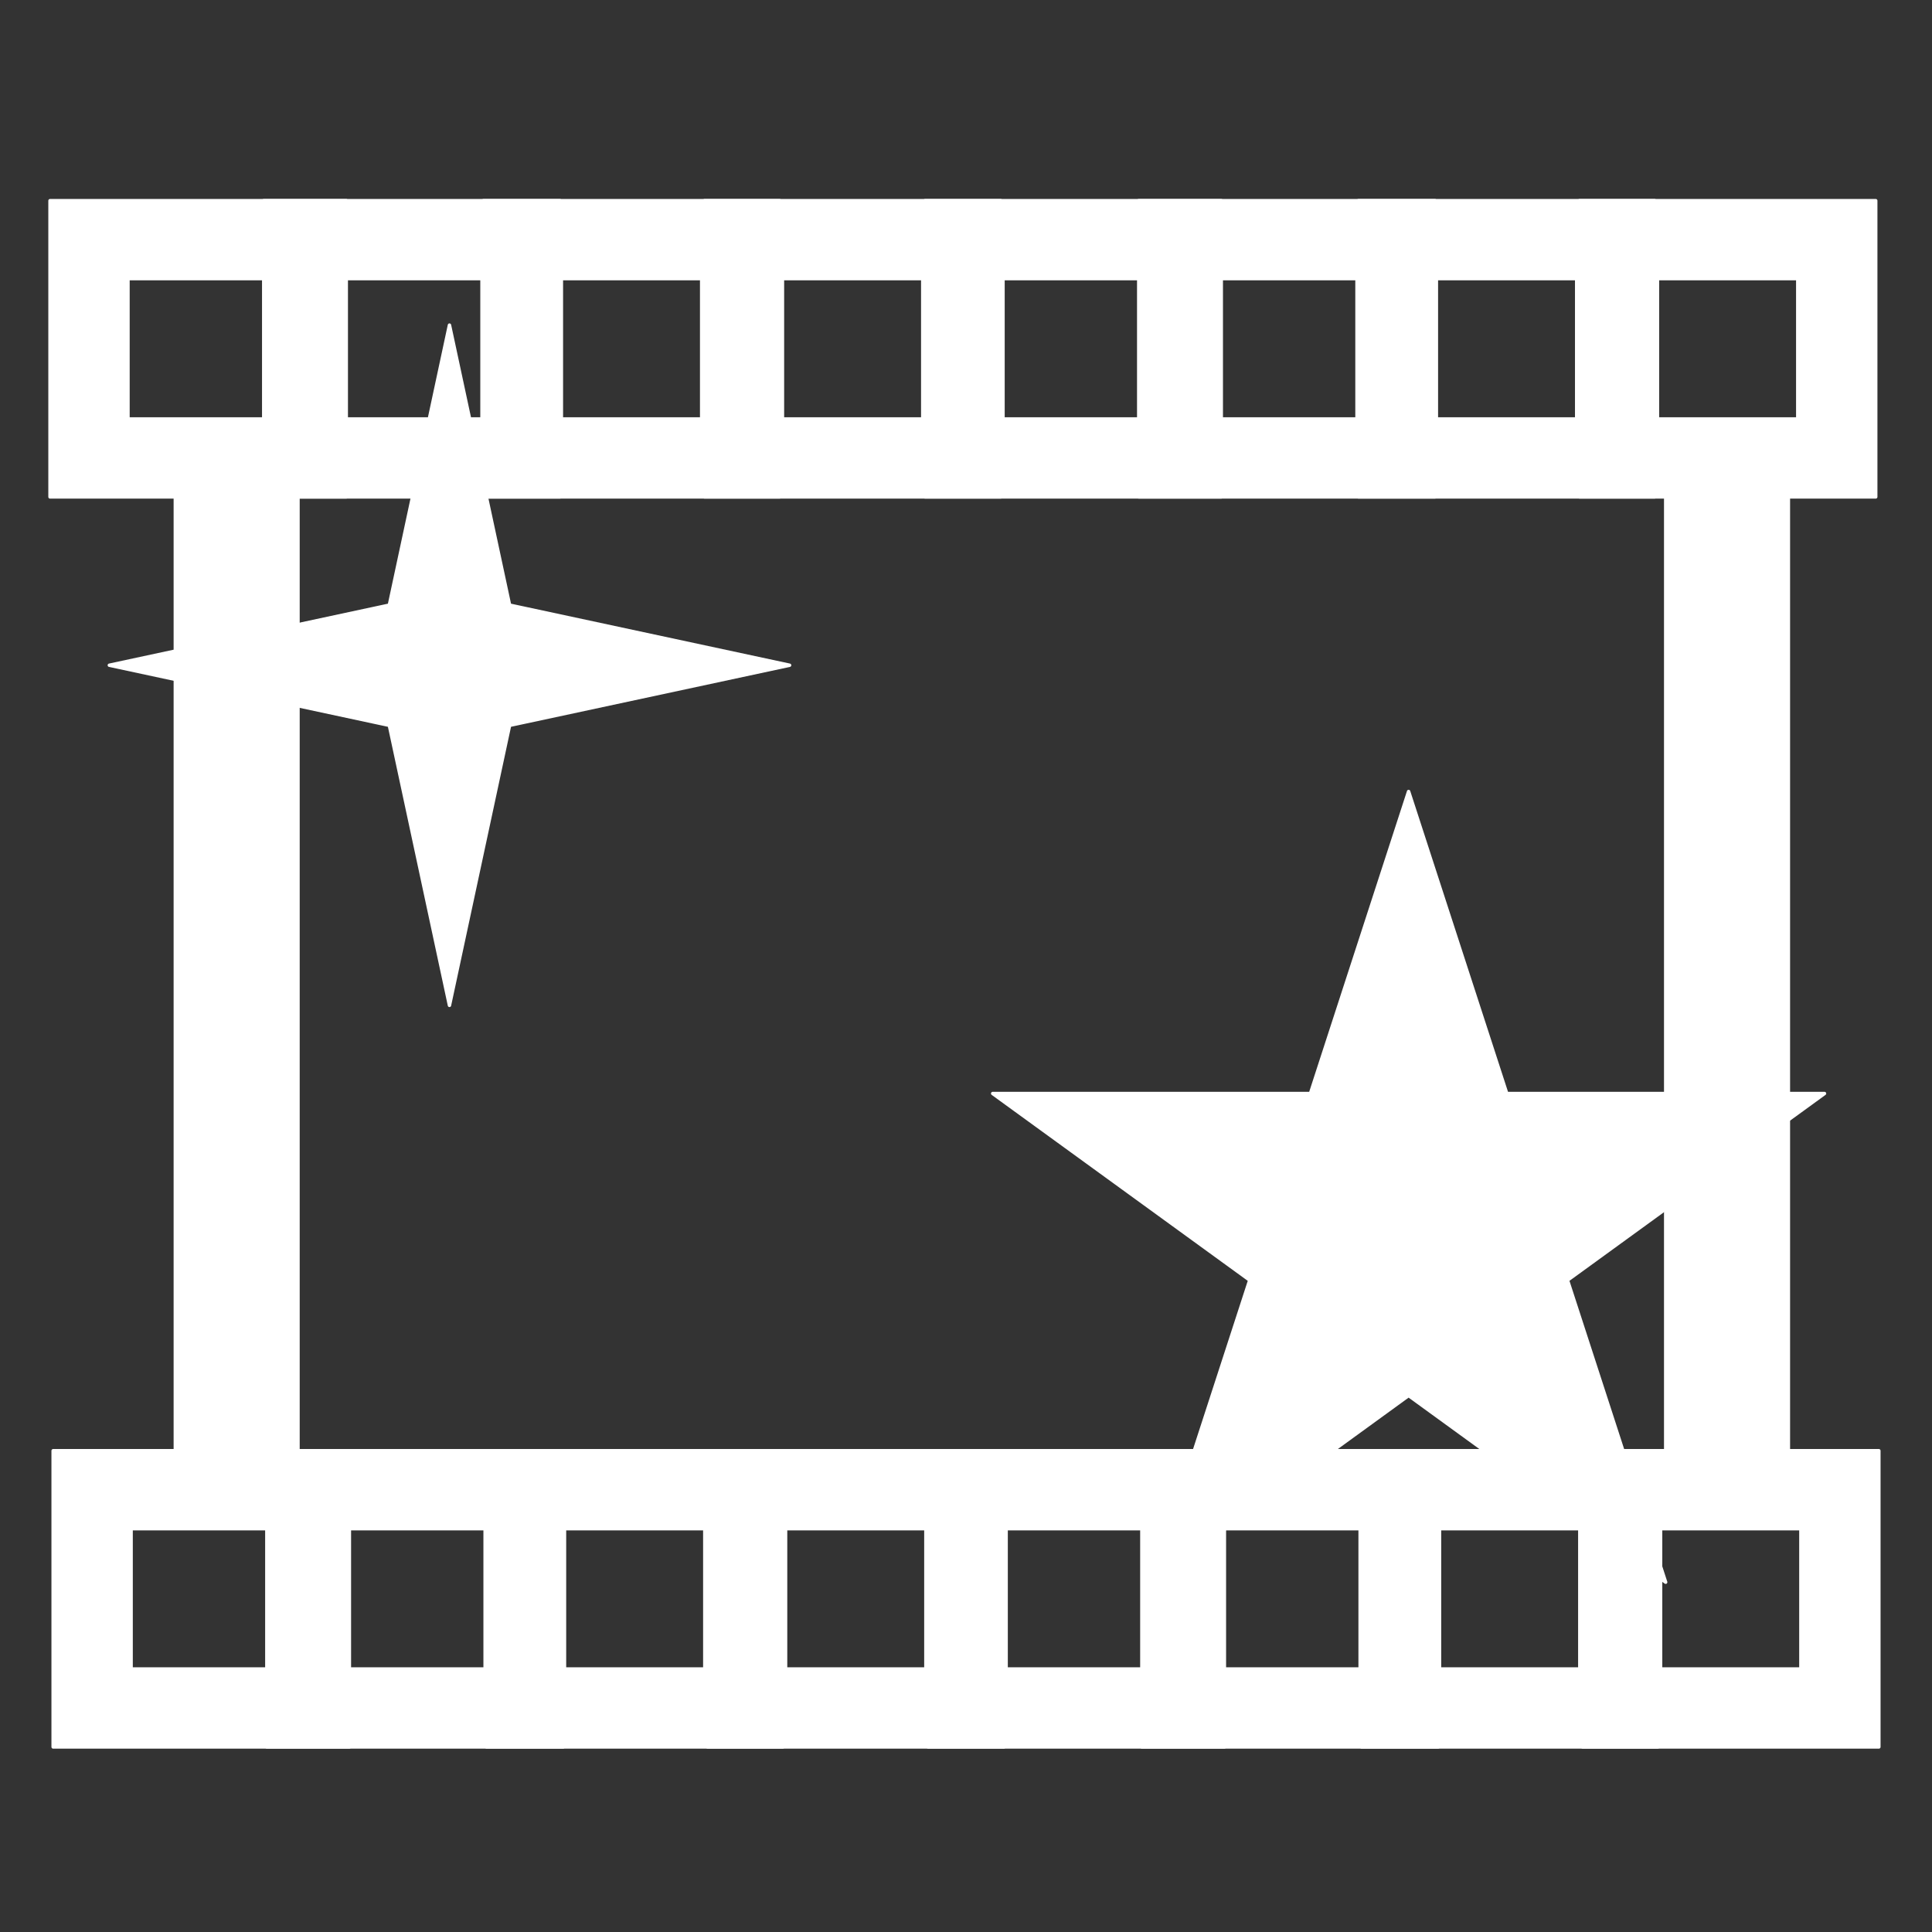 <svg version="1.1" viewBox="0.0 0.0 566.929 566.929" fill="none" stroke="none" stroke-linecap="square" stroke-miterlimit="10" xmlns:xlink="http://www.w3.org/1999/xlink" xmlns="http://www.w3.org/2000/svg"><rect x="0.0" y="0.0" width="566.929" height="566.929" fill="#333333" stroke="none"/><clipPath id="p.0"><path d="m0 0l566.929 0l0 566.929l-566.929 0l0 -566.929z" clip-rule="nonzero"/></clipPath><g clip-path="url(#p.0)"><path fill="#000000" fill-opacity="0.0" d="m0 0l566.929 0l0 566.929l-566.929 0z" fill-rule="evenodd"/><path fill="#ffffff" d="m291.297 320.884l93.236 6.4086914E-4l28.811 -88.629l28.811 88.629l93.236 -6.4086914E-4l-75.43 54.775l28.812 88.628l-75.429 -54.776l-75.429 54.776l28.812 -88.628z" fill-rule="evenodd"/><path stroke="#ffffff" stroke-width="1.0" stroke-linejoin="round" stroke-linecap="butt" d="m291.297 320.884l93.236 6.4086914E-4l28.811 -88.629l28.811 88.629l93.236 -6.4086914E-4l-75.43 54.775l28.812 88.628l-75.429 -54.776l-75.429 54.776l28.812 -88.628z" fill-rule="evenodd"/><path fill="#ffffff" d="m32.081 195.209l82.167 -17.644l17.644 -82.167l17.644 82.167l82.167 17.644l-82.167 17.644l-17.644 82.167l-17.644 -82.167z" fill-rule="evenodd"/><path stroke="#ffffff" stroke-width="1.0" stroke-linejoin="round" stroke-linecap="butt" d="m32.081 195.209l82.167 -17.644l17.644 -82.167l17.644 82.167l82.167 17.644l-82.167 17.644l-17.644 82.167l-17.644 -82.167z" fill-rule="evenodd"/><path fill="#ffffff" d="m14.677 58.886l86.929 0l0 86.929l-86.929 0zm22.879 22.879l0 41.171l41.171 0l0 -41.171z" fill-rule="evenodd"/><path stroke="#ffffff" stroke-width="1.0" stroke-linejoin="round" stroke-linecap="butt" d="m14.677 58.886l86.929 0l0 86.929l-86.929 0zm22.879 22.879l0 41.171l41.171 0l0 -41.171z" fill-rule="evenodd"/><path fill="#ffffff" d="m51.446 138.112l36 0l0 287.591l-36 0z" fill-rule="evenodd"/><path stroke="#ffffff" stroke-width="1.0" stroke-linejoin="round" stroke-linecap="butt" d="m51.446 138.112l36 0l0 287.591l-36 0z" fill-rule="evenodd"/><path fill="#ffffff" d="m488.785 141.762l36.0 0l0 287.591l-36.0 0z" fill-rule="evenodd"/><path stroke="#ffffff" stroke-width="1.0" stroke-linejoin="round" stroke-linecap="butt" d="m488.785 141.762l36.0 0l0 287.591l-36.0 0z" fill-rule="evenodd"/><path fill="#ffffff" d="m77.386 58.886l86.929 0l0 86.929l-86.929 0zm22.879 22.879l0 41.171l41.171 0l0 -41.171z" fill-rule="evenodd"/><path stroke="#ffffff" stroke-width="1.0" stroke-linejoin="round" stroke-linecap="butt" d="m77.386 58.886l86.929 0l0 86.929l-86.929 0zm22.879 22.879l0 41.171l41.171 0l0 -41.171z" fill-rule="evenodd"/><path fill="#ffffff" d="m141.85 58.886l86.929 0l0 86.929l-86.929 0zm22.879 22.879l0 41.171l41.171 0l0 -41.171z" fill-rule="evenodd"/><path stroke="#ffffff" stroke-width="1.0" stroke-linejoin="round" stroke-linecap="butt" d="m141.85 58.886l86.929 0l0 86.929l-86.929 0zm22.879 22.879l0 41.171l41.171 0l0 -41.171z" fill-rule="evenodd"/><path fill="#ffffff" d="m206.724 58.886l86.929 0l0 86.929l-86.929 0zm22.879 22.879l0 41.171l41.171 0l0 -41.171z" fill-rule="evenodd"/><path stroke="#ffffff" stroke-width="1.0" stroke-linejoin="round" stroke-linecap="butt" d="m206.724 58.886l86.929 0l0 86.929l-86.929 0zm22.879 22.879l0 41.171l41.171 0l0 -41.171z" fill-rule="evenodd"/><path fill="#ffffff" d="m271.441 58.886l86.929 0l0 86.929l-86.929 0zm22.879 22.879l0 41.171l41.171 0l0 -41.171z" fill-rule="evenodd"/><path stroke="#ffffff" stroke-width="1.0" stroke-linejoin="round" stroke-linecap="butt" d="m271.441 58.886l86.929 0l0 86.929l-86.929 0zm22.879 22.879l0 41.171l41.171 0l0 -41.171z" fill-rule="evenodd"/><path fill="#ffffff" d="m334.15 58.886l86.929 0l0 86.929l-86.929 0zm22.879 22.879l0 41.171l41.171 0l0 -41.171z" fill-rule="evenodd"/><path stroke="#ffffff" stroke-width="1.0" stroke-linejoin="round" stroke-linecap="butt" d="m334.15 58.886l86.929 0l0 86.929l-86.929 0zm22.879 22.879l0 41.171l41.171 0l0 -41.171z" fill-rule="evenodd"/><path fill="#ffffff" d="m398.614 58.886l86.929 0l0 86.929l-86.929 0zm22.879 22.879l0 41.171l41.171 0l0 -41.171z" fill-rule="evenodd"/><path stroke="#ffffff" stroke-width="1.0" stroke-linejoin="round" stroke-linecap="butt" d="m398.614 58.886l86.929 0l0 86.929l-86.929 0zm22.879 22.879l0 41.171l41.171 0l0 -41.171z" fill-rule="evenodd"/><path fill="#ffffff" d="m463.488 58.886l86.929 0l0 86.929l-86.929 0zm22.879 22.879l0 41.171l41.171 0l0 -41.171z" fill-rule="evenodd"/><path stroke="#ffffff" stroke-width="1.0" stroke-linejoin="round" stroke-linecap="butt" d="m463.488 58.886l86.929 0l0 86.929l-86.929 0zm22.879 22.879l0 41.171l41.171 0l0 -41.171z" fill-rule="evenodd"/><path fill="#ffffff" d="m15.594 425.702l86.929 0l0 86.929l-86.929 0zm22.879 22.879l0 41.171l41.171 0l0 -41.171z" fill-rule="evenodd"/><path stroke="#ffffff" stroke-width="1.0" stroke-linejoin="round" stroke-linecap="butt" d="m15.594 425.702l86.929 0l0 86.929l-86.929 0zm22.879 22.879l0 41.171l41.171 0l0 -41.171z" fill-rule="evenodd"/><path fill="#ffffff" d="m78.303 425.702l86.929 0l0 86.929l-86.929 0zm22.879 22.879l0 41.171l41.171 0l0 -41.171z" fill-rule="evenodd"/><path stroke="#ffffff" stroke-width="1.0" stroke-linejoin="round" stroke-linecap="butt" d="m78.303 425.702l86.929 0l0 86.929l-86.929 0zm22.879 22.879l0 41.171l41.171 0l0 -41.171z" fill-rule="evenodd"/><path fill="#ffffff" d="m142.768 425.702l86.929 0l0 86.929l-86.929 0zm22.879 22.879l0 41.171l41.171 0l0 -41.171z" fill-rule="evenodd"/><path stroke="#ffffff" stroke-width="1.0" stroke-linejoin="round" stroke-linecap="butt" d="m142.768 425.702l86.929 0l0 86.929l-86.929 0zm22.879 22.879l0 41.171l41.171 0l0 -41.171z" fill-rule="evenodd"/><path fill="#ffffff" d="m207.642 425.702l86.929 0l0 86.929l-86.929 0zm22.879 22.879l0 41.171l41.171 0l0 -41.171z" fill-rule="evenodd"/><path stroke="#ffffff" stroke-width="1.0" stroke-linejoin="round" stroke-linecap="butt" d="m207.642 425.702l86.929 0l0 86.929l-86.929 0zm22.879 22.879l0 41.171l41.171 0l0 -41.171z" fill-rule="evenodd"/><path fill="#ffffff" d="m272.358 425.702l86.929 0l0 86.929l-86.929 0zm22.879 22.879l0 41.171l41.171 0l0 -41.171z" fill-rule="evenodd"/><path stroke="#ffffff" stroke-width="1.0" stroke-linejoin="round" stroke-linecap="butt" d="m272.358 425.702l86.929 0l0 86.929l-86.929 0zm22.879 22.879l0 41.171l41.171 0l0 -41.171z" fill-rule="evenodd"/><path fill="#ffffff" d="m335.067 425.702l86.929 0l0 86.929l-86.929 0zm22.879 22.879l0 41.171l41.171 0l0 -41.171z" fill-rule="evenodd"/><path stroke="#ffffff" stroke-width="1.0" stroke-linejoin="round" stroke-linecap="butt" d="m335.067 425.702l86.929 0l0 86.929l-86.929 0zm22.879 22.879l0 41.171l41.171 0l0 -41.171z" fill-rule="evenodd"/><path fill="#ffffff" d="m399.531 425.702l86.929 0l0 86.929l-86.929 0zm22.879 22.879l0 41.171l41.171 0l0 -41.171z" fill-rule="evenodd"/><path stroke="#ffffff" stroke-width="1.0" stroke-linejoin="round" stroke-linecap="butt" d="m399.531 425.702l86.929 0l0 86.929l-86.929 0zm22.879 22.879l0 41.171l41.171 0l0 -41.171z" fill-rule="evenodd"/><path fill="#ffffff" d="m464.406 425.702l86.929 0l0 86.929l-86.929 0zm22.879 22.879l0 41.171l41.171 0l0 -41.171z" fill-rule="evenodd"/><path stroke="#ffffff" stroke-width="1.0" stroke-linejoin="round" stroke-linecap="butt" d="m464.406 425.702l86.929 0l0 86.929l-86.929 0zm22.879 22.879l0 41.171l41.171 0l0 -41.171z" fill-rule="evenodd"/></g></svg>
